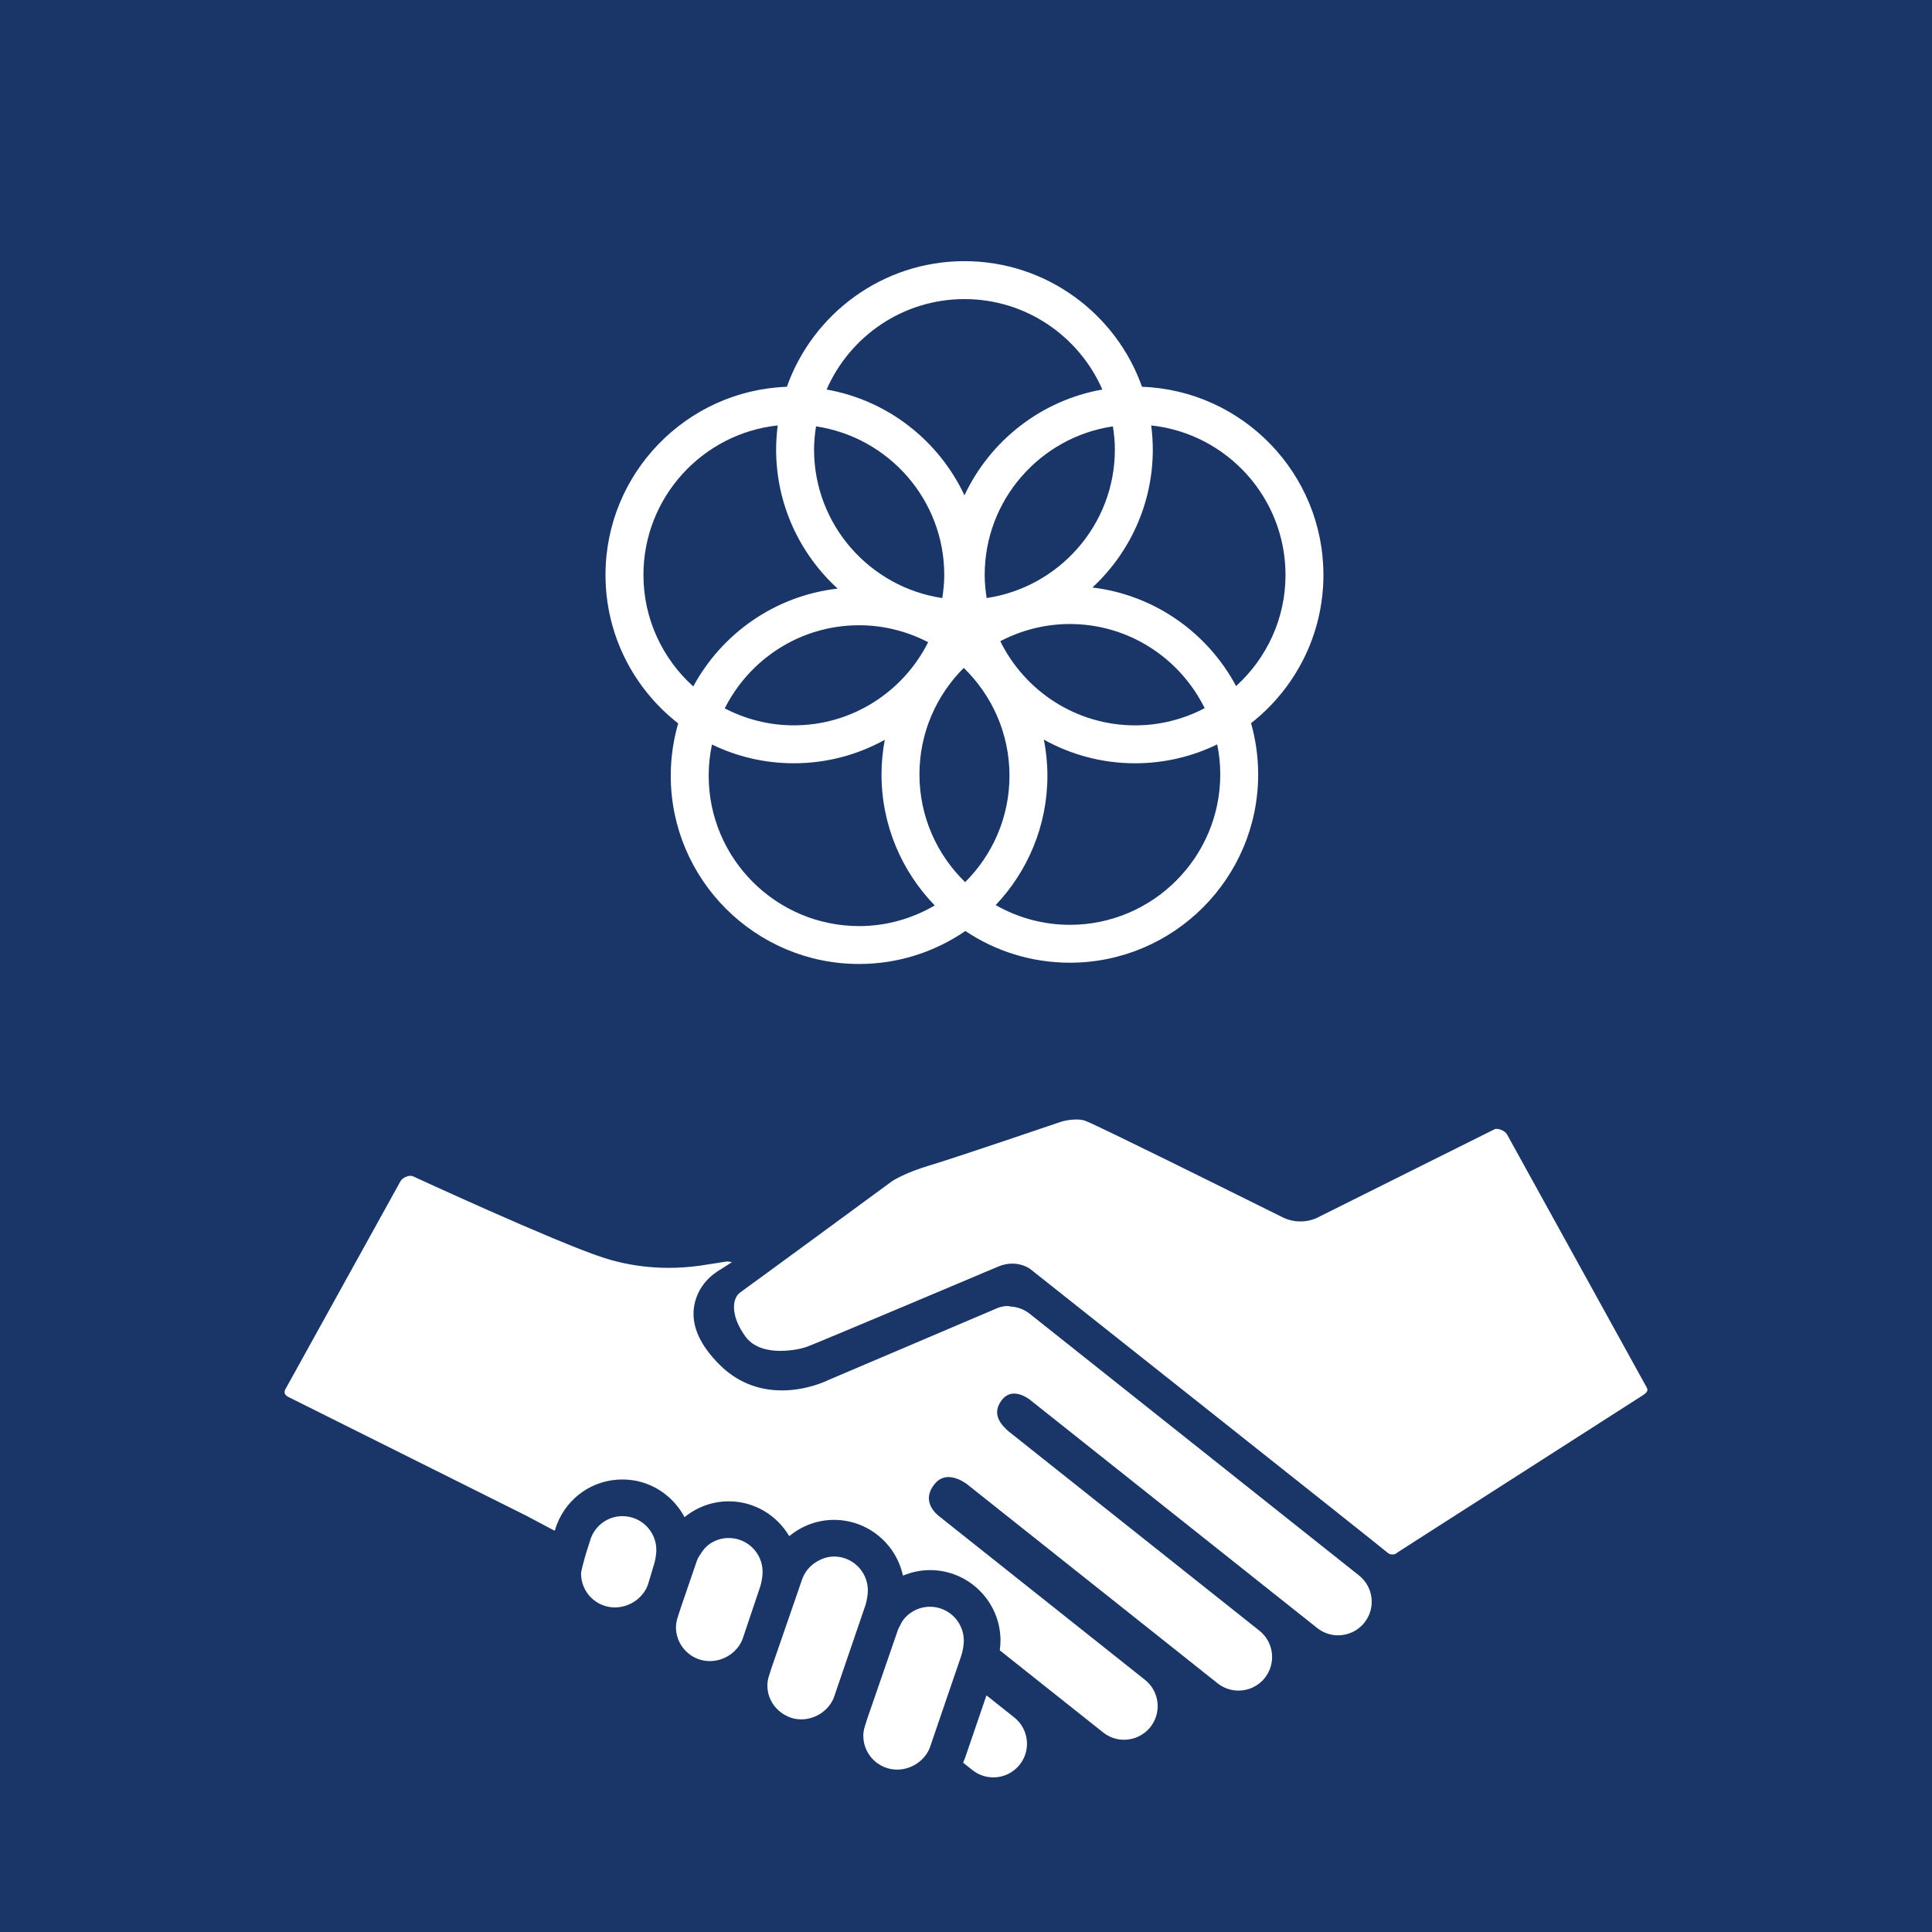 <?xml version="1.0" encoding="utf-8"?>
<!-- Generator: Adobe Illustrator 24.0.1, SVG Export Plug-In . SVG Version: 6.00 Build 0)  -->
<svg version="1.1" id="TARGETS" xmlns="http://www.w3.org/2000/svg" xmlns:xlink="http://www.w3.org/1999/xlink" x="0px" y="0px"
	 viewBox="0 0 94.847 94.847" style="enable-background:new 0 0 94.847 94.847;" xml:space="preserve">
<style type="text/css">
	.st0{fill:#1A3668;}
	.st1{fill:#FFFFFF;}
</style>
<rect class="st0" width="94.847" height="94.847"/>
<g>
	<path class="st1" d="M64.97,28.226c0-4.985-3.966-9.058-8.906-9.238c-1.271-3.588-4.698-6.167-8.717-6.167
		c-4.018,0-7.445,2.578-8.717,6.167c-4.94,0.18-8.904,4.253-8.904,9.238c0,2.958,1.398,5.594,3.568,7.288
		c-0.236,0.816-0.365,1.676-0.365,2.566c0,5.096,4.147,9.244,9.246,9.244c1.935,0,3.731-0.599,5.218-1.619
		c1.469,0.983,3.233,1.557,5.129,1.557c5.098,0,9.245-4.147,9.245-9.244c0-0.872-0.124-1.716-0.35-2.515
		C63.577,33.809,64.97,31.177,64.97,28.226 M54.732,22.066c0,3.701-2.739,6.765-6.295,7.294c-0.058-0.371-0.096-0.748-0.096-1.134
		c0-3.701,2.739-6.766,6.294-7.295C54.693,21.302,54.732,21.679,54.732,22.066 M47.382,43.307c-1.382-1.342-2.244-3.216-2.244-5.289
		c0-2.041,0.834-3.891,2.176-5.229c1.381,1.342,2.244,3.216,2.244,5.291C49.559,40.12,48.725,41.97,47.382,43.307 M40.061,20.931
		c3.555,0.529,6.295,3.594,6.295,7.295c0,0.386-0.039,0.764-0.097,1.134c-3.556-0.529-6.295-3.593-6.295-7.294
		C39.965,21.679,40.003,21.302,40.061,20.931 M45.566,31.528c-1.215,2.416-3.711,4.081-6.594,4.081
		c-1.223,0-2.375-0.304-3.392-0.833c1.215-2.416,3.711-4.081,6.595-4.081C43.399,30.696,44.55,31,45.566,31.528 M49.106,31.479
		c1.023-0.536,2.183-0.844,3.416-0.844c2.903,0,5.413,1.688,6.619,4.131c-1.024,0.537-2.185,0.844-3.416,0.844
		C52.822,35.609,50.312,33.921,49.106,31.479 M47.348,14.683c3.026,0,5.628,1.83,6.769,4.44c-3.004,0.53-5.511,2.512-6.769,5.195
		c-1.256-2.683-3.764-4.666-6.768-5.195C41.72,16.512,44.323,14.683,47.348,14.683 M31.588,28.226c0-3.805,2.892-6.944,6.592-7.341
		c-0.049,0.387-0.078,0.781-0.078,1.181c0,2.703,1.167,5.138,3.021,6.83c-3.067,0.349-5.683,2.202-7.089,4.804
		C32.537,32.348,31.588,30.398,31.588,28.226 M34.791,38.08c0-0.525,0.056-1.036,0.162-1.53c1.216,0.59,2.58,0.921,4.019,0.921
		c1.619,0,3.139-0.419,4.464-1.152c-0.103,0.551-0.16,1.12-0.16,1.701c0,2.497,0.998,4.765,2.613,6.43
		c-1.093,0.64-2.36,1.014-3.714,1.014C38.103,45.462,34.791,42.15,34.791,38.08 M59.906,38.019c0,4.07-3.313,7.383-7.384,7.383
		c-1.325,0-2.565-0.355-3.641-0.969c1.571-1.658,2.539-3.895,2.539-6.352c0-0.605-0.061-1.196-0.172-1.769
		c1.328,0.738,2.853,1.16,4.477,1.16c1.444,0,2.813-0.334,4.031-0.928C59.855,37.02,59.906,37.514,59.906,38.019 M53.63,28.842
		c1.821-1.69,2.964-4.101,2.964-6.775c0-0.4-0.028-0.794-0.078-1.181c3.7,0.396,6.593,3.536,6.593,7.341
		c0,2.162-0.939,4.103-2.426,5.455C59.292,31.073,56.688,29.209,53.63,28.842"/>
	<g>
		<path class="st1" d="M80.828,68.091L73.98,55.685c-0.098-0.182-0.471-0.322-0.613-0.244l-8.732,4.355
			c-0.029,0.015-0.345,0.168-0.794,0.168c-0.306,0-0.604-0.07-0.883-0.208c-0.05-0.024-0.345-0.171-0.804-0.398
			c-1.978-0.982-7.997-3.972-8.82-4.312c-0.439-0.2-1.188,0.006-1.193,0.007c-0.222,0.076-5.271,1.794-6.532,2.17
			c-1.175,0.347-1.798,0.754-1.805,0.758c-0.423,0.312-6.983,5.126-7.458,5.463c-0.156,0.111-0.258,0.291-0.297,0.522
			c-0.045,0.271-0.033,0.848,0.552,1.655c0.42,0.578,1.181,0.696,1.667,0.696c0.338,0,0.855-0.031,1.357-0.204
			c0.383-0.132,9.386-3.936,9.386-3.936c0.228-0.095,0.459-0.143,0.688-0.143c0.523,0,0.86,0.251,0.896,0.28
			c0.694,0.55,16.956,13.436,17.526,13.913c0.221,0.185,0.443,0.022,0.445,0.021l0.07-0.055l12.019-7.698
			C80.943,68.304,80.893,68.21,80.828,68.091z"/>
		<path class="st1" d="M66.717,77.343L50.549,64.495c-0.276-0.22-0.601-0.334-0.928-0.353c-0.055-0.011-0.108-0.025-0.17-0.025
			c-0.264,0-0.488,0.101-0.49,0.102l-8.345,3.552c-0.014,0.008-0.979,0.488-2.225,0.488c-1.196,0-2.23-0.427-3.072-1.269
			c-0.909-0.907-1.395-1.87-1.246-2.838c0.195-1.276,1.274-1.81,1.332-1.85l0.531-0.342c-0.102-0.015-0.209-0.041-0.318-0.022
			c-0.353,0.063-0.838,0.131-0.841,0.132c-2.17,0.383-3.97,0.066-5.209-0.344c-2.39-0.791-9.259-3.963-9.259-3.963
			c-0.063-0.032-0.104-0.04-0.151-0.04c-0.188,0-0.419,0.124-0.496,0.265l-5.65,10.211c-0.039,0.073-0.051,0.14-0.034,0.198
			c0.02,0.068,0.083,0.133,0.176,0.182l11.663,5.82c0.124,0.065,0.848,0.448,1.378,0.732c0.014,0.008,0.03-0.001,0.044,0.004
			l0.053-0.165l0.029-0.085l0.021-0.055c0.524-1.336,1.786-2.199,3.218-2.199c1.324,0,2.463,0.755,3.046,1.85
			c0.601-0.489,1.356-0.777,2.172-0.777c1.267,0,2.365,0.691,2.969,1.71c0.605-0.502,1.37-0.799,2.197-0.799
			c1.66,0,3.049,1.176,3.383,2.737c0.413-0.171,0.859-0.272,1.328-0.272c1.909,0,3.462,1.553,3.462,3.463
			c0,0.147-0.015,0.311-0.035,0.476l5.075,4.032c0.304,0.241,0.666,0.358,1.025,0.358c0.485,0,0.967-0.213,1.293-0.624
			c0.566-0.713,0.448-1.751-0.266-2.318l-9.96-7.915c0.001-0.002,0.003-0.001,0.005-0.003c0,0-0.024-0.016-0.06-0.041l-0.138-0.11
			c-0.296-0.255-0.759-0.82-0.172-1.547c0.515-0.638,1.268-0.215,1.563-0.009l12.328,9.796c0.304,0.241,0.666,0.358,1.025,0.358
			c0.485,0,0.967-0.213,1.293-0.624c0.566-0.713,0.448-1.751-0.266-2.318l-12.339-9.805c-0.292-0.271-0.845-0.795-0.319-1.502
			c0.419-0.563,1.013-0.293,1.355-0.06l14.141,11.237c0.304,0.241,0.666,0.358,1.025,0.358c0.485,0,0.967-0.213,1.293-0.624
			C67.549,78.947,67.431,77.909,66.717,77.343z"/>
		<path class="st1" d="M49.794,84.315l-1.366-1.085l-1.013,2.961c-0.035,0.119-0.087,0.23-0.134,0.343l0.46,0.365
			c0.304,0.241,0.666,0.358,1.025,0.358c0.485,0,0.967-0.213,1.293-0.624C50.626,85.92,50.508,84.882,49.794,84.315z"/>
		<path class="st1" d="M46.583,79.165c-0.089-0.06-0.183-0.111-0.282-0.154c-0.199-0.084-0.417-0.131-0.646-0.131
			c-0.172,0-0.338,0.026-0.495,0.075c-0.314,0.098-0.591,0.288-0.797,0.546c-0.081,0.101-0.14,0.221-0.196,0.342
			c-0.016,0.033-0.041,0.059-0.054,0.094L44.1,79.969l-0.013,0.032l-0.752,2.179l-0.33,0.955l-0.423,1.224l-0.103,0.323
			c-0.065,0.189-0.097,0.363-0.097,0.529c0,0.229,0.047,0.448,0.131,0.647c0.126,0.298,0.337,0.552,0.602,0.732
			c0.088,0.06,0.183,0.111,0.282,0.154c0.199,0.084,0.417,0.131,0.646,0.131c0.191,0,0.377-0.032,0.552-0.092
			c0.351-0.119,0.658-0.346,0.868-0.643c0.105-0.148,0.185-0.313,0.235-0.491l0.1-0.294l1.134-3.314l0.26-0.76
			c0.016-0.044,0.032-0.1,0.047-0.161c0.044-0.184,0.077-0.422,0.077-0.576C47.316,79.971,47.025,79.464,46.583,79.165z"/>
		<path class="st1" d="M42.529,78.653c0.007-0.03,0.013-0.064,0.019-0.096c0.02-0.1,0.038-0.205,0.047-0.303
			c0.006-0.065,0.01-0.125,0.01-0.176c0-0.344-0.105-0.663-0.284-0.929c-0.299-0.442-0.805-0.734-1.378-0.734
			c-0.292,0-0.563,0.089-0.805,0.226c-0.324,0.184-0.591,0.464-0.735,0.831l-0.028,0.073l-0.733,2.122l-0.767,2.219l-0.106,0.33
			c-0.065,0.191-0.096,0.364-0.096,0.53c0,0.635,0.362,1.181,0.886,1.461c0.138,0.073,0.283,0.135,0.44,0.167
			c0.108,0.022,0.22,0.034,0.334,0.034c0.191,0,0.377-0.032,0.553-0.092c0.527-0.178,0.955-0.601,1.103-1.133l0.444-1.298l1.05-3.07
			C42.498,78.771,42.514,78.715,42.529,78.653z"/>
		<path class="st1" d="M35.777,75.505c-0.171,0-0.337,0.026-0.494,0.075c-0.157,0.049-0.305,0.121-0.439,0.213
			c-0.185,0.127-0.331,0.303-0.453,0.499c-0.055,0.088-0.116,0.17-0.155,0.27l-0.024,0.06l-0.786,2.292l-0.143,0.442
			c-0.065,0.191-0.097,0.364-0.097,0.53c0,0.343,0.105,0.663,0.284,0.928c0.12,0.177,0.272,0.329,0.449,0.449
			c0.265,0.179,0.584,0.284,0.928,0.284c0.572,0,1.106-0.289,1.421-0.733c0.105-0.148,0.185-0.313,0.234-0.49l0.625-1.857
			l0.188-0.557c0.033-0.091,0.064-0.224,0.087-0.361c0.023-0.137,0.037-0.277,0.037-0.379C37.439,76.25,36.694,75.505,35.777,75.505
			z"/>
		<path class="st1" d="M31.938,75.165c-0.18-0.265-0.434-0.476-0.732-0.602c-0.199-0.084-0.417-0.131-0.647-0.131
			c-0.342,0-0.665,0.104-0.933,0.288c-0.134,0.092-0.255,0.204-0.358,0.333s-0.188,0.275-0.251,0.436l-0.011,0.029l-0.237,0.743
			c0,0-0.095,0.322-0.166,0.604c-0.043,0.169-0.077,0.324-0.077,0.386c0,0.114,0.012,0.226,0.034,0.334
			c0.044,0.216,0.131,0.417,0.25,0.594s0.272,0.329,0.449,0.449c0.265,0.179,0.585,0.284,0.929,0.284
			c0.381,0,0.745-0.129,1.039-0.346c0.147-0.109,0.276-0.239,0.381-0.387s0.185-0.313,0.234-0.49l0.251-0.84
			c0.018-0.049,0.034-0.108,0.05-0.172c0.029-0.12,0.052-0.258,0.065-0.382c0.008-0.074,0.014-0.144,0.014-0.201
			c0-0.229-0.047-0.448-0.131-0.646C32.049,75.348,31.998,75.254,31.938,75.165z"/>
	</g>
</g>
</svg>
